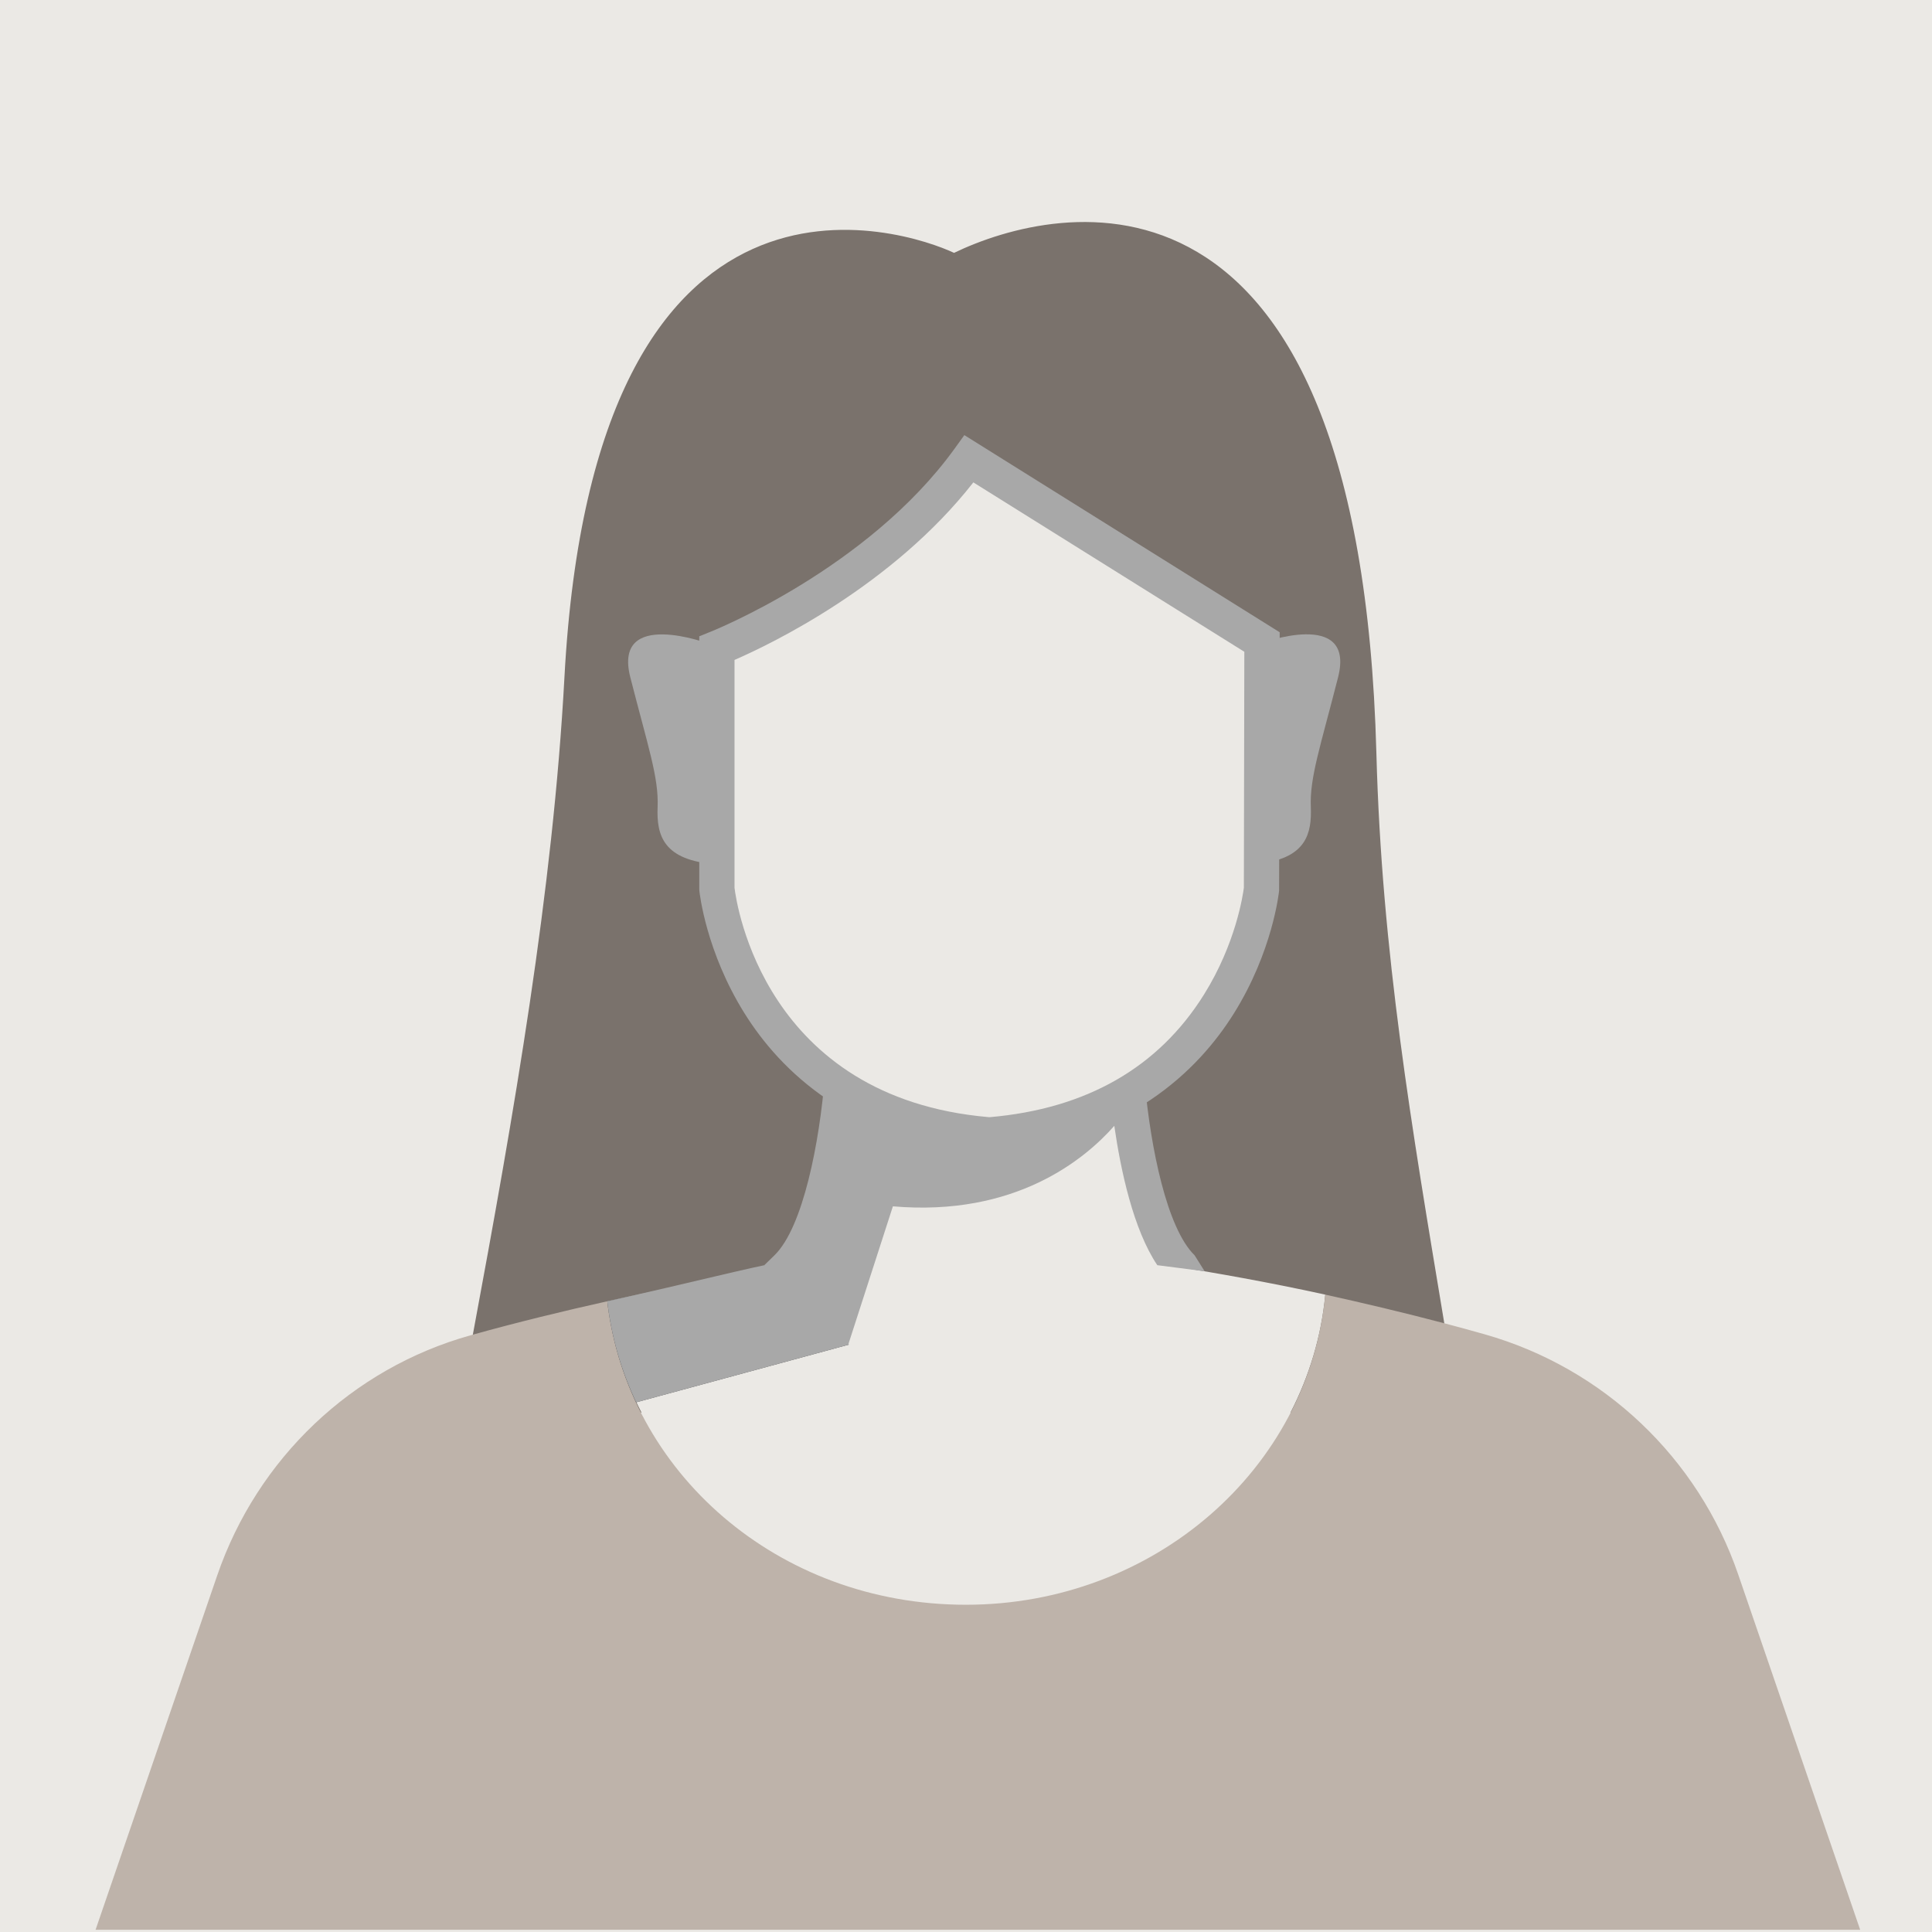 <?xml version="1.0" encoding="UTF-8"?>
<svg id="Ebene_1" data-name="Ebene 1" xmlns="http://www.w3.org/2000/svg" viewBox="0 0 500 500">
  <defs>
    <style>
      .cls-1 {
        fill: #7a726c;
      }

      .cls-1, .cls-2, .cls-3, .cls-4, .cls-5 {
        stroke-width: 0px;
      }

      .cls-2 {
        fill: #4e4d4d;
      }

      .cls-3 {
        fill: #a8a8a8;
      }

      .cls-4 {
        fill: #beb3aa;
      }

      .cls-5 {
        fill: #ebe9e5;
      }
    </style>
  </defs>
  <rect class="cls-5" width="500" height="500"/>
  <g>
    <path class="cls-1" d="m166.03,365.58c-4.57-8.88-7.68-18.56-8.86-28.8,21.9-4.89,40.53-8.19,47.12-9.32,8.69-9.44,12.28-33.25,13.51-45.91-28.89-18.67-32.27-51.52-32.27-51.52v-62.24h0v-.03s35.54-16.45,67.52-49.58l73.55,47.98-.13,63.87s-3.55,34.57-34.53,52.91c1.37,13,5.03,35.58,13.49,44.62.15.17.3.34.47.49,7.88,1.26,21.97,3.68,37.08,7-1.03,10.87-4.18,21.15-9,30.52h43.75c-1.29-7.33-2.62-15.06-3.95-23.11-8.42-50.71-16.2-95.89-17.57-147.48-4.26-160.57-82.88-142.27-109.3-129.54-12.19-5.72-93.1-33.57-100.83,109.77-2.98,55.42-13.08,113.05-23.71,170.2-1.3,7-2.58,13.72-3.82,20.16h47.48Z"/>
    <path class="cls-4" d="m481.41,499.42l-31.56-91.94c-10.37-30.21-34.88-53.44-65.61-62.16-3.47-.99-6.97-1.94-10.46-2.86-10.62-2.8-21.18-5.29-30.8-7.41-4.25,45-44.27,80.26-93,80.26s-87.71-34.37-92.82-78.54c-11.14,2.48-23.12,5.39-34.8,8.64-.2.06-.4.11-.6.17-30.74,8.59-55.17,31.94-65.54,62.13l-31.49,91.72h456.68Z"/>
    <g>
      <path class="cls-2" d="m219.67,347.99l-55.03,14.93c-3.84-8.13-6.41-16.93-7.47-26.14,21.9-4.89,40.53-8.19,47.12-9.32.13-.14.25-.27.35-.41l1.06.37,13.96,20.57h0Z"/>
      <path class="cls-3" d="m185.54,223.68c-13.94-.95-15.65-7.5-15.35-14.84.31-7.61-2.45-15.5-7.06-33.53s20.28-8.73,20.28-8.73l2.13,5.26v51.85h0Z"/>
      <path class="cls-3" d="m346.29,175.3c-4.6,18.03-7.36,25.93-7.05,33.53.27,6.85-1.19,13.02-12.69,14.59l.06-55.63s-.28-.22-.78-.63l.24-.6s24.81-9.3,20.22,8.73h0Z"/>
      <path class="cls-3" d="m256.56,298.26l-1.3-.02c-35.01-2.98-53.36-21.23-62.59-36.01-9.96-15.95-11.62-31.1-11.68-31.74l-.02-.47v-64.57h0v-.78l2.91-1.17c.4-.16,40.68-16.2,63.19-47.42l2.5-3.47,81.61,51.02-.15,66.87c-.06.64-1.72,15.79-11.68,31.74-9.23,14.78-27.59,33.03-62.59,36.01l-.19.02h-.01Zm-.71-9.14h.32c24.99-2.17,43.63-12.85,55.42-31.73,8.27-13.24,10.1-25.91,10.32-27.64l.12-61.07-70.13-43.84c-20.85,26.65-52.14,41.74-61.81,45.95v58.97c.52,4.22,7.75,54.31,65.75,59.35h.01Z"/>
      <path class="cls-3" d="m311.75,328.99l-2.58-4.11c-7.21-7.03-11.39-27.93-12.91-44.71-1.37.96-2.81,1.9-4.32,2.78-1.39.83-2.83,1.62-4.34,2.36.08.71.17,1.45.27,2.22-25.9,9.37-54.73,1.09-65.8-2.85.02-.19.04-.39.06-.57-1.51-.81-2.95-1.67-4.33-2.56-1.51-.98-2.95-1.99-4.32-3.04-1.38,17.03-5.6,39.1-13.05,46.36l-2.63,2.56h6.03l-.22.73,15.88,19.93,11.59-35.89c31.71,2.73,49.68-12.19,57.3-20.83,1.67,11.56,4.93,26.82,11.13,36.06l12.23,1.57h.01Z"/>
      <path class="cls-3" d="m219.67,347.99l-55.03,14.93c-3.84-8.13-6.41-16.93-7.47-26.14,21.9-4.89,37.32-8.85,43.91-9.98.13-.14,3.46.38,3.56.25l1.06.37,13.96,20.57h0Z"/>
    </g>
  </g>
</svg>